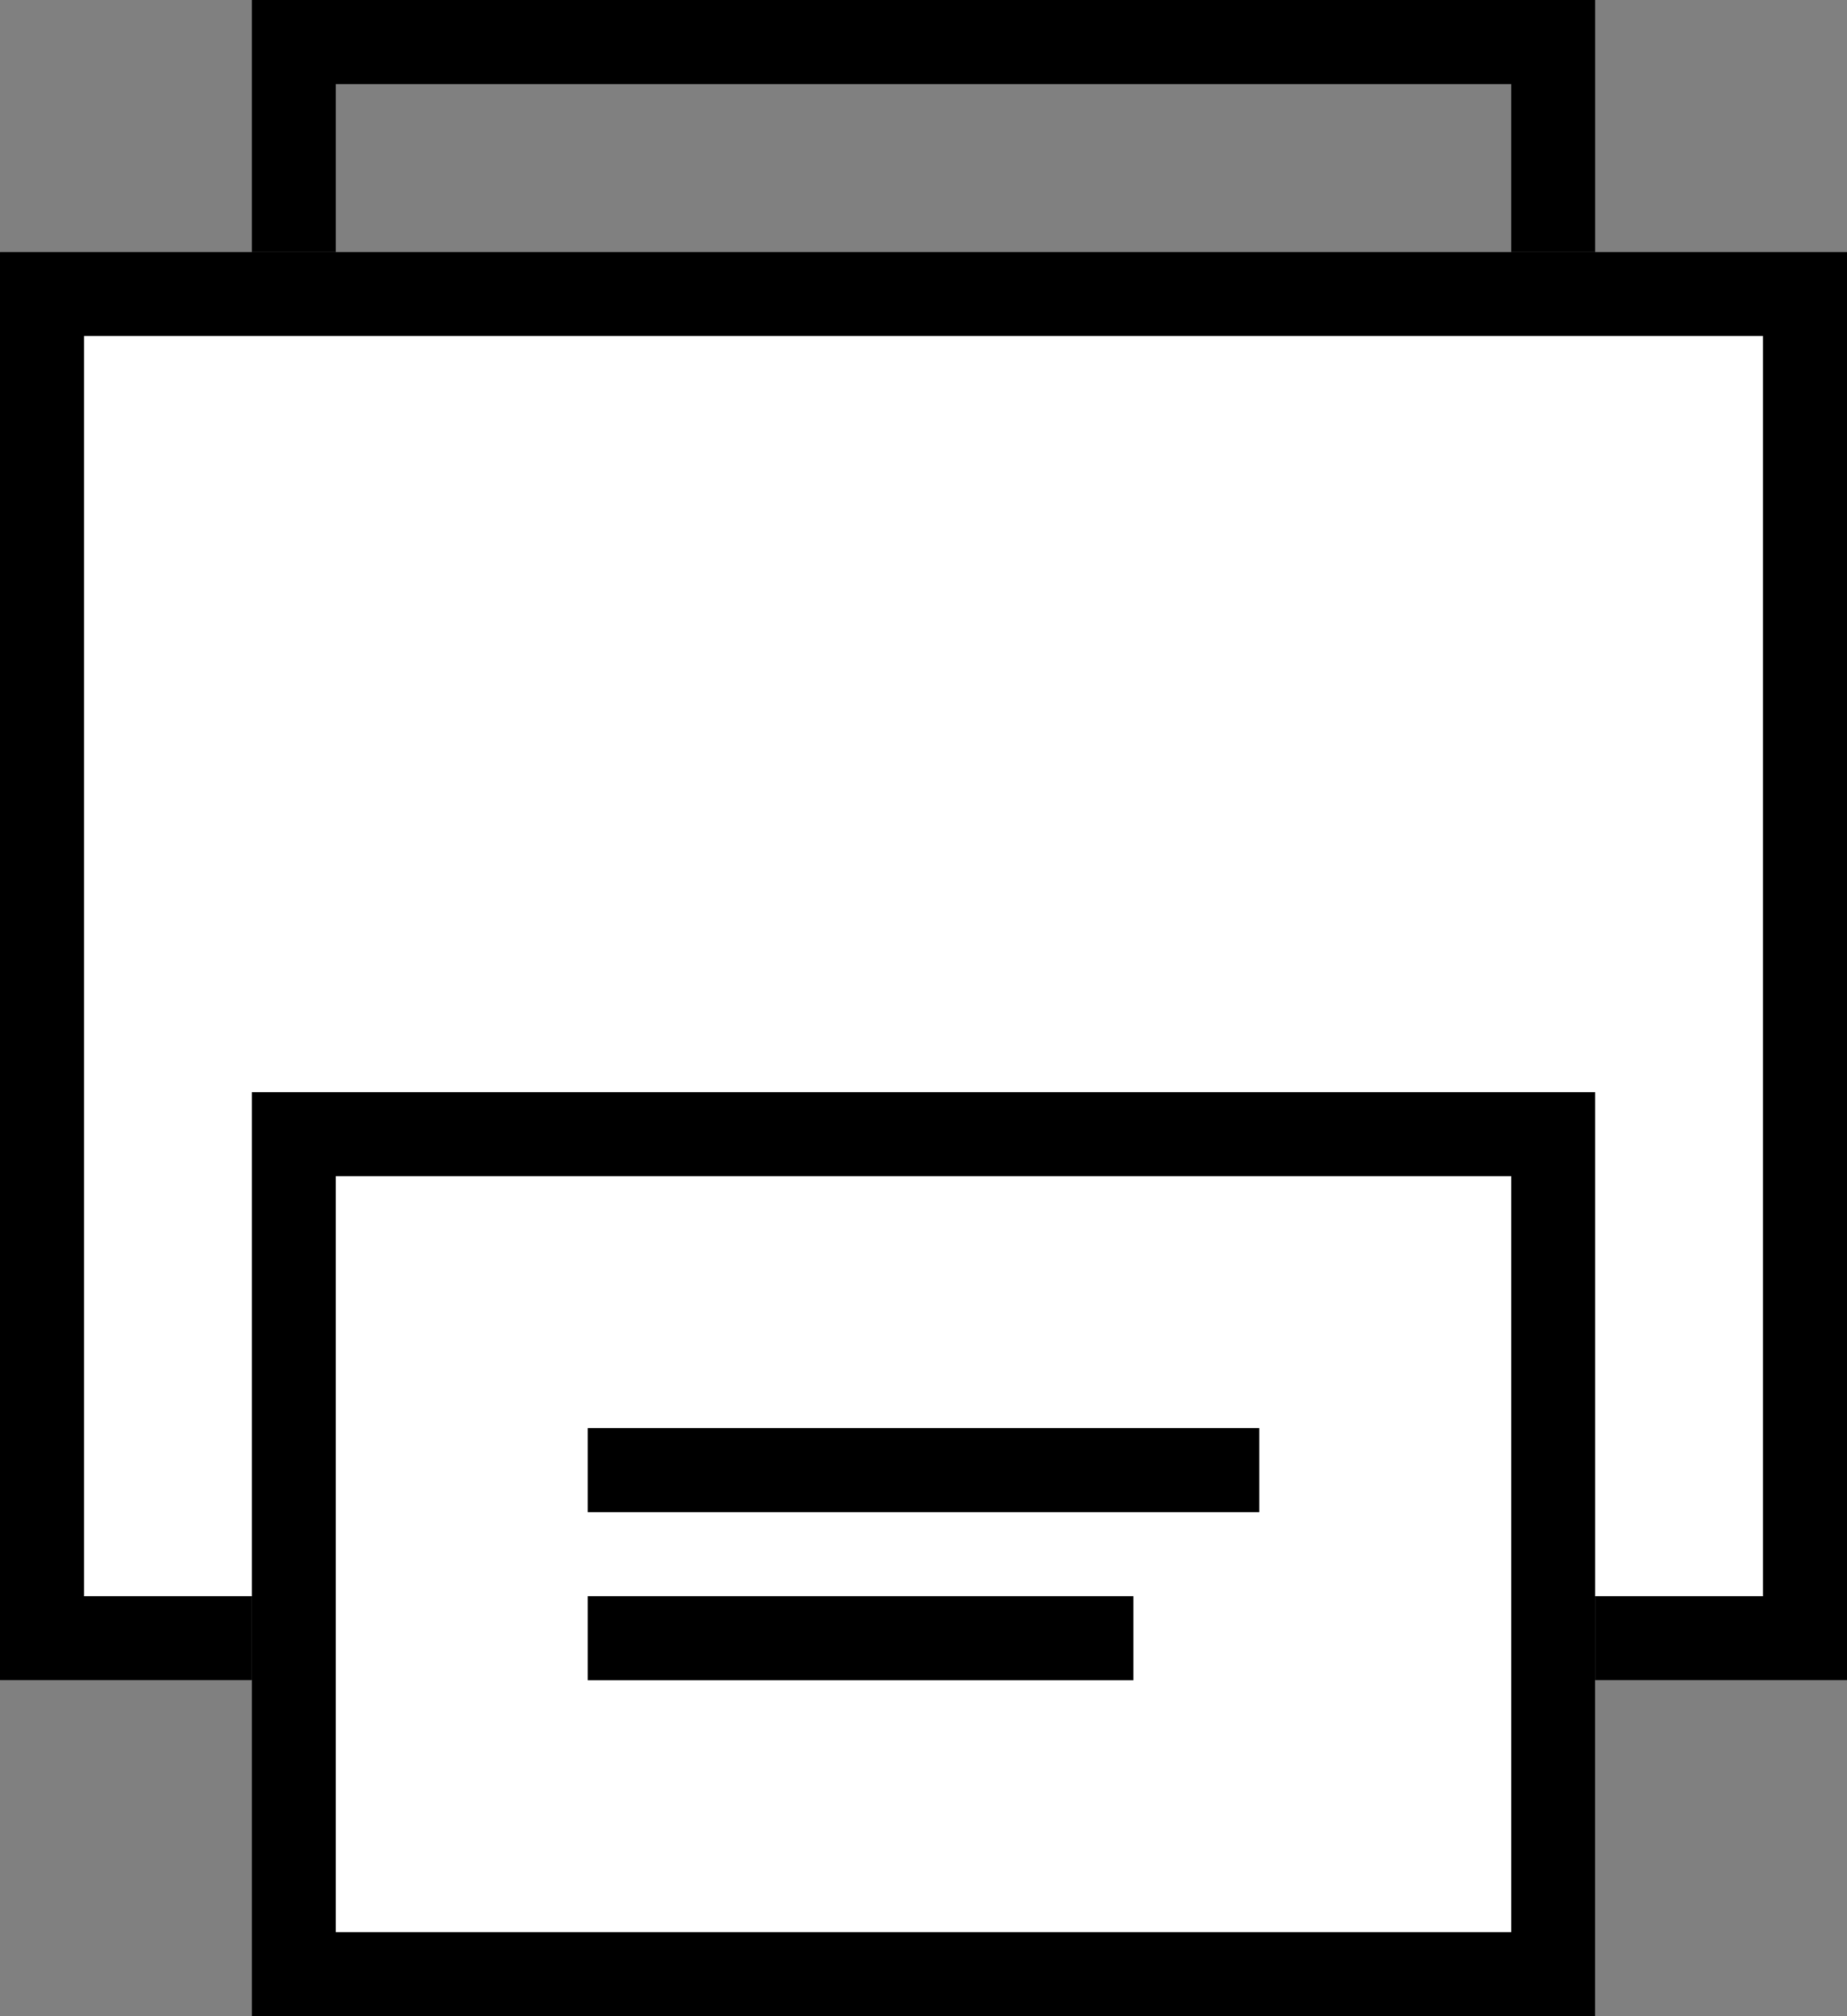 <svg height="24" viewBox="0 0 22 24" width="22" xmlns="http://www.w3.org/2000/svg"><rect x="0" y="0" width="22" height="24" fill="#808080" stroke="none"/><g transform="translate(5626 234)"><path d="m23 3v17h-3.229c-.6 1.4-2.793 4-4.041 4h-11.73v-4h-3v-17h3v-3h16v3zm-18 0h14v-2h-14zm14 14h-14v6h10.271c1.386 0 1.562-1.885 1.109-2.7.677.186 2.62-.113 2.62-1.531zm-11-4v1h2v-1zm2-1v-1h-2v1zm1 1v1h2v-1zm2-1v-1h-2v1zm1 1v1h2v-1zm2-1v-1h-2v1zm3-6h-14v3h14zm-3 12h-8v1h8zm-2 2h-6v1h6z" transform="translate(-5627 -234)"/><g stroke="#000"><g fill="#fff"><path d="m-5626-231h22v17h-22z" stroke="none"/><path d="m-5625.5-230.5h21v16h-21z" fill="none"/></g><path d="m-5647.5-214v-3.511h14.953v2.608" fill="none" transform="translate(25.019)"/><g fill="#fff"><path d="m-5623-221h16v11h-16z" stroke="none"/><path d="m-5622.5-220.5h15v10h-15z" fill="none"/></g><path d="m-5619-216.5h8" fill="none"/><path d="m-5619-214.5h6.5" fill="none"/></g></g></svg>